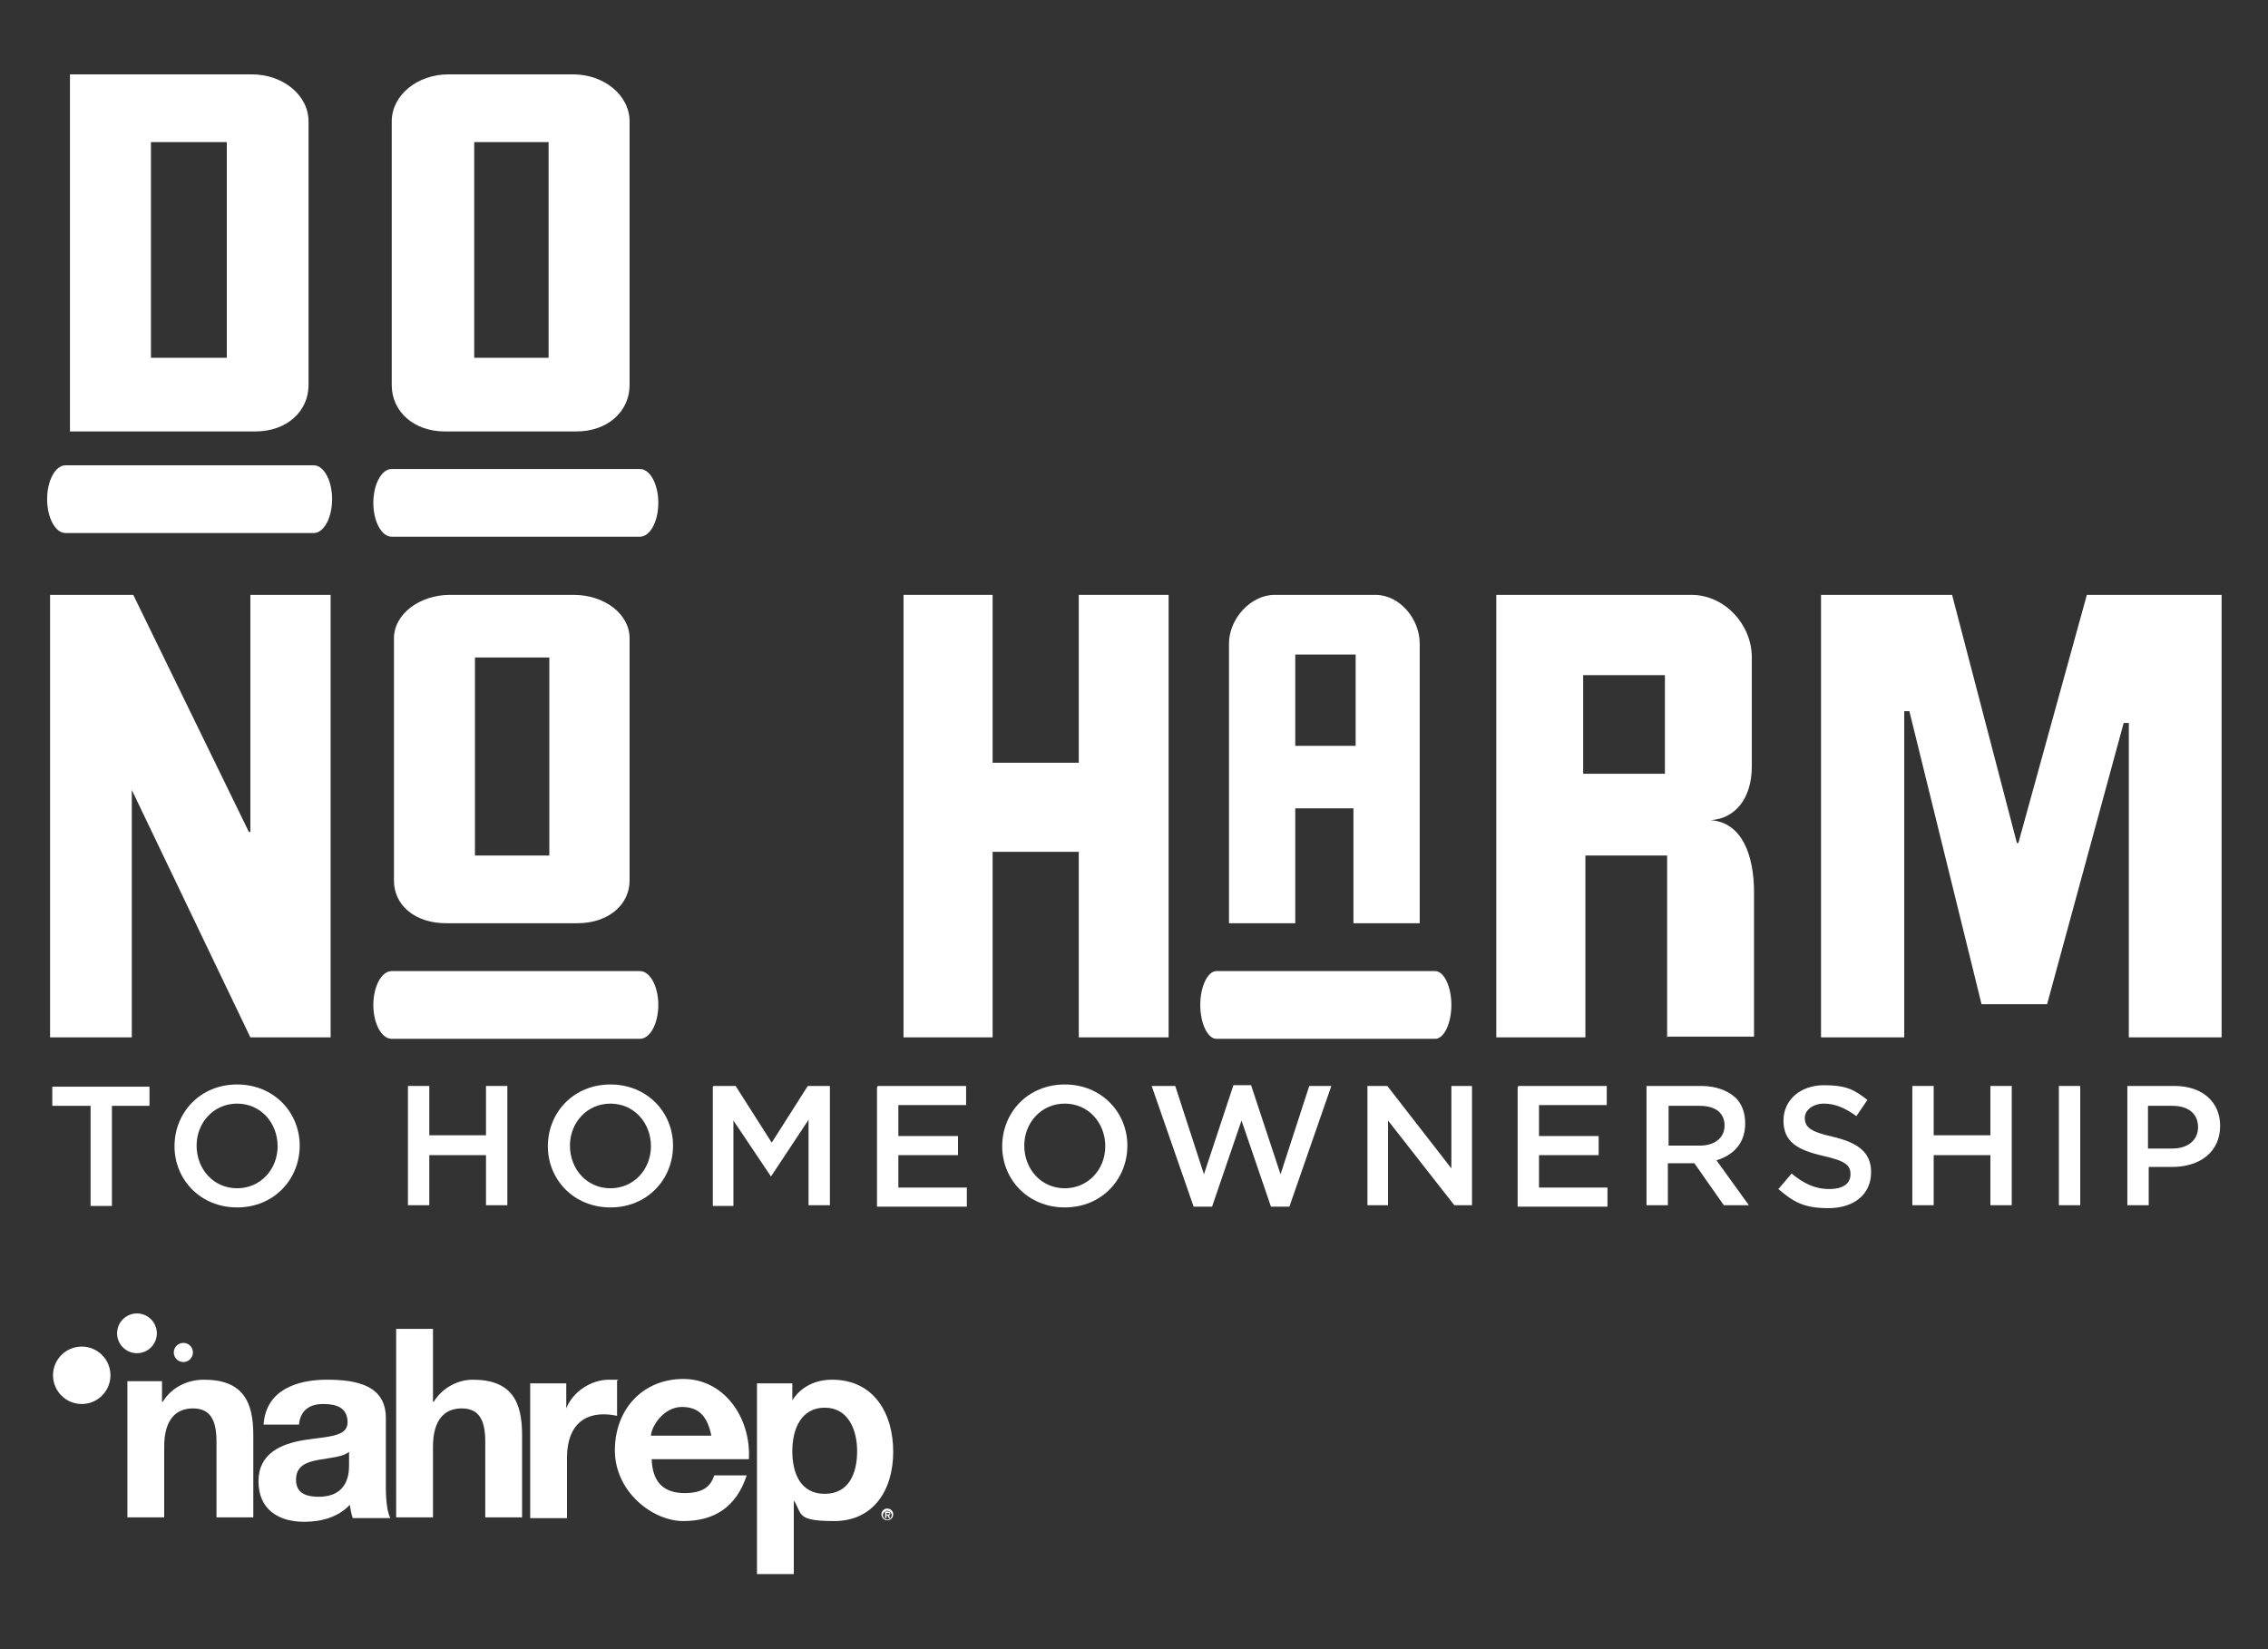 <?xml version="1.0" encoding="UTF-8"?>
<svg id="Capa_1" data-name="Capa 1" xmlns="http://www.w3.org/2000/svg" version="1.1" viewBox="0 0 308 224">
  <rect x="0" y="0" width="308" height="224" fill="#333333" stroke="none"/>
  <defs>
    <style>
      .cls-1 {
        fill: #fff;
        stroke-width: 0px;
      }
    </style>
  </defs>
  <g>
    <g>
      <path class="cls-1" d="M34.7,58.6H9.5V10.1h24.7c4.2,0,7.7,2.8,7.7,6.4v35.8c0,3.6-3,6.3-7.2,6.3ZM30.8,19.3h-10.3v29.3h10.3v-29.3Z"/>
      <path class="cls-1" d="M34,140.9l-16.1-33.6h0v33.6H6.8v-60.1h11.3l15.7,32.2h.2v-32.2h10.9v60.1h-10.9Z"/>
      <path class="cls-1" d="M78.5,125.4h-17.9c-4.2,0-7.1-2.4-7.1-5.8v-32.9c0-3.3,3.5-5.9,7.6-5.9h16.8c4.2,0,7.6,2.6,7.6,5.9v32.9c0,3.3-2.9,5.8-7.1,5.8ZM74.6,89.3h-10.1v26.9h10.1v-26.9Z"/>
      <path class="cls-1" d="M146.5,140.9v-25.2h-11.7v25.2h-12.1v-60.1h12.1v22.8h11.7v-22.8h12.2v60.1h-12.2Z"/>
      <path class="cls-1" d="M183.8,125.4v-15.6h-7.9v15.6h-9v-38c0-3.3,2.9-6.6,6.2-6.6h13.7c3.3,0,6,3.3,6,6.6v38h-9ZM184.1,88.9h-8.2v12.4h8.2v-12.4Z"/>
      <path class="cls-1" d="M226.4,140.9v-24.7h-11.1v24.7h-12.1v-60.1h26.5c4.5,0,8.2,4,8.2,8.5v14.8c0,4.4-2.3,7.1-5.6,7.3,4.3.3,5.9,4.8,5.9,9.8v19.6h-11.9ZM226.1,91.7h-11.1v13.4h11.1v-13.4Z"/>
      <path class="cls-1" d="M289.1,140.9v-42.7h-.7l-10.4,38.2h-8.9l-9.8-39.8h-.7v44.3h-11.3v-60.1h17.8l8.8,33.7h.2l9.3-33.7h18.3v60.1h-12.5Z"/>
    </g>
    <g>
      <path class="cls-1" d="M12.2,150.2h-5.1v-2.6h13.2v2.6h-5.1v13.6h-2.9v-13.6Z"/>
      <path class="cls-1" d="M23.7,155.7h0c0-4.6,3.5-8.4,8.5-8.4s8.5,3.8,8.5,8.3h0c0,4.6-3.5,8.4-8.5,8.4s-8.5-3.8-8.5-8.3ZM37.7,155.7h0c0-3.2-2.3-5.8-5.5-5.8s-5.5,2.6-5.5,5.7h0c0,3.2,2.3,5.8,5.5,5.8s5.5-2.6,5.5-5.7Z"/>
      <path class="cls-1" d="M55.4,147.5h2.9v6.7h7.7v-6.7h2.9v16.2h-2.9v-6.8h-7.7v6.8h-2.9v-16.2Z"/>
      <path class="cls-1" d="M74.4,155.7h0c0-4.6,3.5-8.4,8.5-8.4s8.5,3.8,8.5,8.3h0c0,4.6-3.5,8.4-8.5,8.4s-8.5-3.8-8.5-8.3ZM88.4,155.7h0c0-3.2-2.3-5.8-5.5-5.8s-5.5,2.6-5.5,5.7h0c0,3.2,2.3,5.8,5.5,5.8s5.5-2.6,5.5-5.7Z"/>
      <path class="cls-1" d="M96.9,147.5h3l4.9,7.7,4.9-7.7h3v16.2h-2.9v-11.6l-5.1,7.7h0l-5.1-7.6v11.6h-2.8v-16.2Z"/>
      <path class="cls-1" d="M119.2,147.5h12v2.6h-9.2v4.2h8.1v2.6h-8.1v4.4h9.3v2.6h-12.2v-16.2Z"/>
      <path class="cls-1" d="M136.1,155.7h0c0-4.6,3.5-8.4,8.5-8.4s8.5,3.8,8.5,8.3h0c0,4.6-3.5,8.4-8.5,8.4s-8.5-3.8-8.5-8.3ZM150.1,155.7h0c0-3.2-2.3-5.8-5.5-5.8s-5.5,2.6-5.5,5.7h0c0,3.2,2.3,5.8,5.5,5.8s5.5-2.6,5.5-5.7Z"/>
      <path class="cls-1" d="M156.5,147.5h3.1l3.9,12,4-12.1h2.4l4,12.1,3.9-12h3l-5.7,16.4h-2.5l-4-11.7-4,11.7h-2.5l-5.7-16.4Z"/>
      <path class="cls-1" d="M185.8,147.5h2.6l8.7,11.2v-11.2h2.8v16.2h-2.4l-9-11.5v11.5h-2.8v-16.2Z"/>
      <path class="cls-1" d="M206.2,147.5h12v2.6h-9.2v4.2h8.1v2.6h-8.1v4.4h9.3v2.6h-12.2v-16.2Z"/>
      <path class="cls-1" d="M223.8,147.5h7.2c2,0,3.6.6,4.7,1.6.9.9,1.3,2.1,1.3,3.5h0c0,2.7-1.6,4.3-3.9,5l4.4,6.1h-3.4l-4-5.7h-3.6v5.7h-2.9v-16.2ZM230.9,155.6c2,0,3.3-1.1,3.3-2.7h0c0-1.8-1.3-2.7-3.4-2.7h-4.2v5.4h4.2Z"/>
      <path class="cls-1" d="M241.6,161.4l1.7-2c1.6,1.3,3.1,2.1,5.1,2.1s2.9-.8,2.9-2h0c0-1.2-.6-1.8-3.7-2.5-3.5-.8-5.4-1.9-5.4-4.8h0c0-2.8,2.3-4.8,5.5-4.8s4.2.7,5.9,2l-1.5,2.2c-1.5-1.1-2.9-1.7-4.4-1.7s-2.6.9-2.6,1.9h0c0,1.3.7,1.9,3.8,2.6,3.4.8,5.2,2.1,5.2,4.8h0c0,3.1-2.4,4.9-5.8,4.9s-4.8-.9-6.8-2.6Z"/>
      <path class="cls-1" d="M259.7,147.5h2.9v6.7h7.7v-6.7h2.9v16.2h-2.9v-6.8h-7.7v6.8h-2.9v-16.2Z"/>
      <path class="cls-1" d="M279.6,147.5h2.9v16.2h-2.9v-16.2Z"/>
      <path class="cls-1" d="M288.9,147.5h6.4c3.8,0,6.2,2.2,6.2,5.4h0c0,3.7-2.9,5.6-6.5,5.6h-3.2v5.2h-2.9v-16.2ZM295,156c2.2,0,3.5-1.2,3.5-2.9h0c0-1.9-1.4-2.9-3.5-2.9h-3.3v5.8h3.3Z"/>
    </g>
    <path class="cls-1" d="M42.6,72.4H8.9c-1.4,0-2.5-2.1-2.5-4.6s1.1-4.6,2.5-4.6h33.7c1.4,0,2.5,2.1,2.5,4.6s-1.1,4.6-2.5,4.6Z"/>
    <path class="cls-1" d="M86.9,72.9h-33.7c-1.4,0-2.5-2.1-2.5-4.6s1.1-4.6,2.5-4.6h33.7c1.4,0,2.5,2.1,2.5,4.6s-1.1,4.6-2.5,4.6Z"/>
    <path class="cls-1" d="M78.4,58.6h-18c-4.2,0-7.2-2.7-7.2-6.3V16.5c0-3.6,3.5-6.4,7.7-6.4h16.9c4.2,0,7.7,2.8,7.7,6.4v35.8c0,3.6-3,6.3-7.2,6.3ZM74.5,19.3h-10.1v29.3h10.1v-29.3Z"/>
    <path class="cls-1" d="M86.9,141.1h-33.7c-1.4,0-2.5-2.1-2.5-4.6s1.1-4.6,2.5-4.6h33.7c1.4,0,2.5,2.1,2.5,4.6s-1.1,4.6-2.5,4.6Z"/>
    <path class="cls-1" d="M194.9,141.1h-29.7c-1.2,0-2.2-2.1-2.2-4.6s1-4.6,2.2-4.6h29.7c1.2,0,2.2,2.1,2.2,4.6s-1,4.6-2.2,4.6Z"/>
  </g>
  <g>
    <circle class="cls-1" cx="11.1" cy="186.8" r="3.9"/>
    <circle class="cls-1" cx="24.9" cy="183.7" r="1.3"/>
    <circle class="cls-1" cx="18.6" cy="181.1" r="2.7"/>
    <g>
      <path class="cls-1" d="M120.5,204.9c.4,0,.8.3.8.8s-.4.8-.8.8-.8-.3-.8-.8.4-.8.8-.8ZM120.5,206.4c.3,0,.6-.3.6-.6s-.3-.6-.6-.6-.6.3-.6.6.3.6.6.6ZM120.2,205.3h.3c.2,0,.4,0,.4.3s-.1.2-.2.2l.2.4h-.2l-.2-.4h-.1v.4h-.2v-.9ZM120.4,205.7h.2c.1,0,.2,0,.2-.1s-.1-.1-.2-.1h-.2v.2Z"/>
      <g>
        <path class="cls-1" d="M17.2,187.6h4.8v2.8h.1c1.3-2.1,3.5-3,5.6-3,5.3,0,6.7,3,6.7,7.5v11.2h-5v-10.3c0-3-.9-4.5-3.2-4.5s-3.9,1.5-3.9,5.2v9.6h-5v-18.5Z"/>
        <path class="cls-1" d="M35.8,193.5c.3-4.7,4.5-6.1,8.6-6.1s8,.8,8,5.2v9.5c0,1.7.2,3.3.6,4.1h-5.1c-.2-.6-.3-1.2-.4-1.8-1.6,1.7-3.9,2.3-6.2,2.3-3.5,0-6.2-1.7-6.2-5.5s3.1-5.1,6.2-5.6c3.1-.5,5.9-.4,5.9-2.4s-1.5-2.5-3.3-2.5-3.1.8-3.3,2.8h-5ZM47.4,197.2c-.8.7-2.6.8-4.2,1.1-1.6.3-3,.8-3,2.7s1.5,2.3,3.1,2.3c3.9,0,4.1-3.1,4.1-4.2v-1.9Z"/>
        <path class="cls-1" d="M53.8,180.5h5v9.9h.1c1.3-2.1,3.5-3,5.3-3,5.3,0,6.7,3,6.7,7.5v11.2h-5v-10.3c0-3-.9-4.5-3.2-4.5s-3.9,1.5-3.9,5.2v9.6h-5v-25.6Z"/>
        <path class="cls-1" d="M72.1,187.9h4.8v3.4h0c.9-2.3,3.4-3.9,5.8-3.9s.8,0,1.1.2v4.7c-.5-.1-1.2-.2-1.8-.2-3.7,0-5,2.7-5,5.9v8.2h-5v-18.3Z"/>
        <path class="cls-1" d="M88.5,198.2c.1,3.2,1.7,4.6,4.5,4.6s3.6-1.2,4-2.4h4.4c-1.4,4.3-4.4,6.2-8.6,6.2s-9.3-4-9.3-9.6,3.8-9.7,9.3-9.7,9.2,5.2,8.9,10.9h-13.2ZM96.6,195c-.5-2.5-1.6-3.9-4-3.9s-4.1,2.5-4.2,3.9h8.2Z"/>
        <path class="cls-1" d="M102.8,187.9h4.8v2.3h0c1.2-1.9,3.2-2.8,5.4-2.8,5.7,0,8.3,4.6,8.3,9.8s-2.7,9.4-8,9.4-4.3-1-5.5-2.8h0v10h-5v-26ZM116.4,197.1c0-2.9-1.2-5.9-4.4-5.9s-4.4,2.9-4.4,5.9,1.1,5.8,4.4,5.8,4.4-2.8,4.4-5.8Z"/>
      </g>
    </g>
  </g>
</svg>